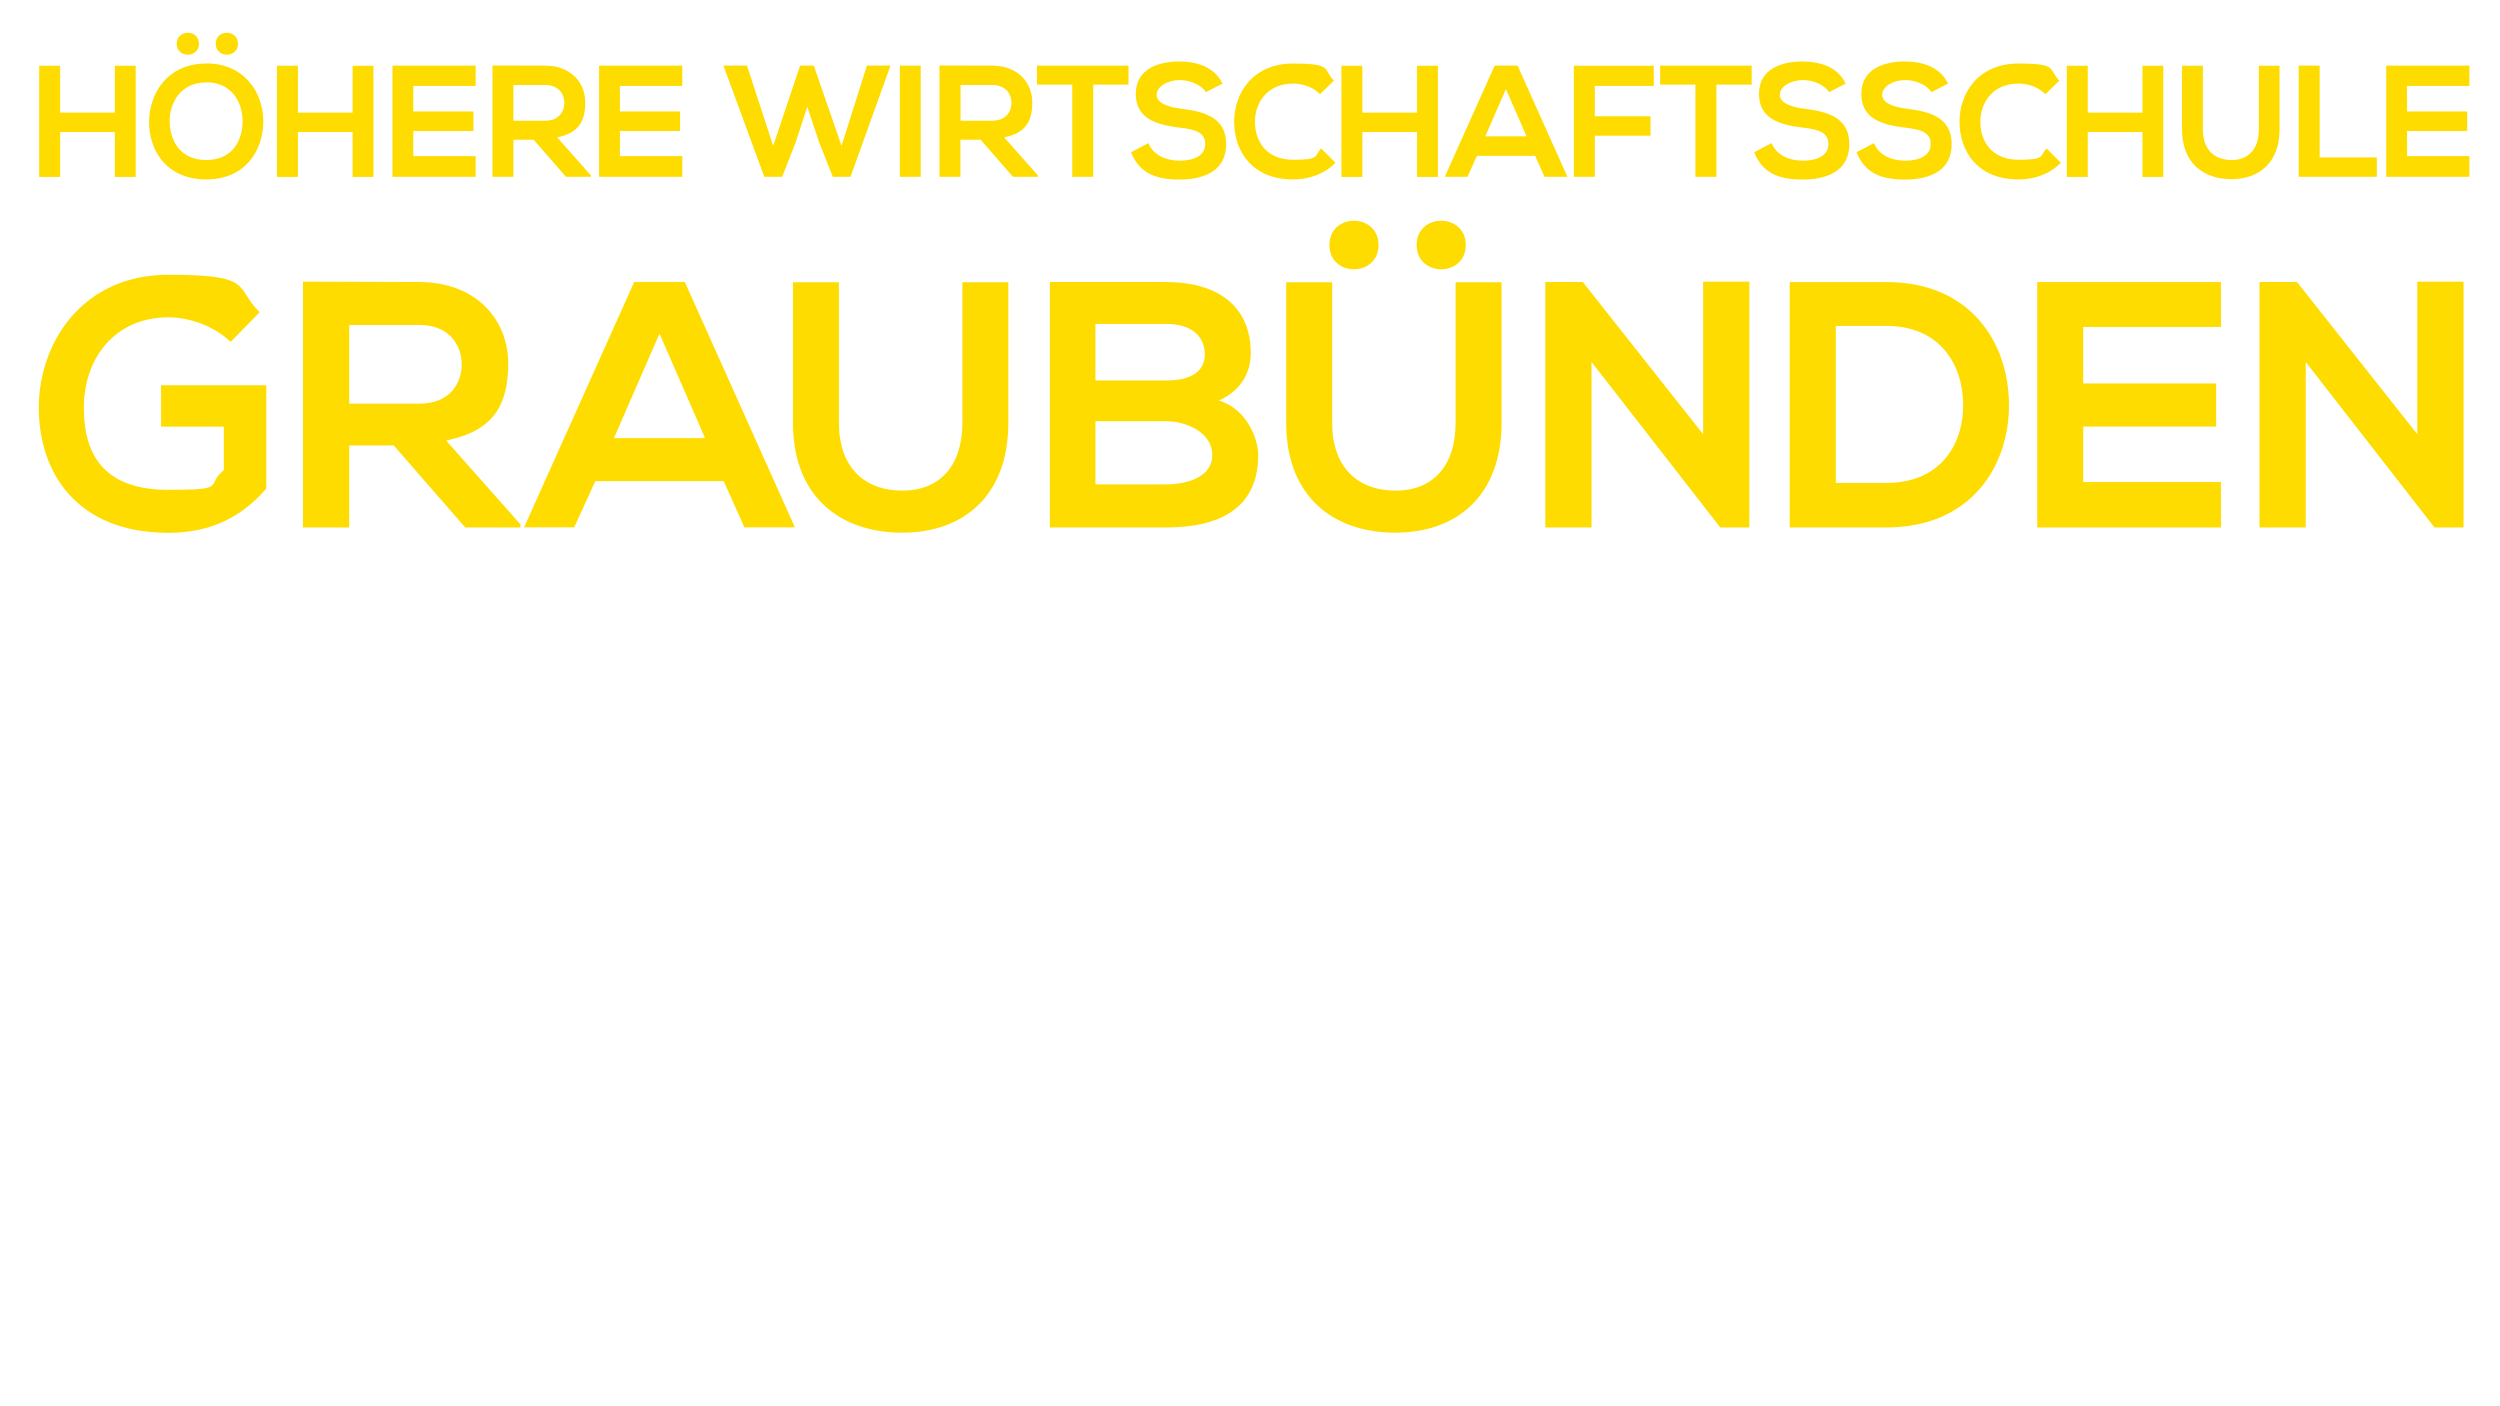 <?xml version="1.0" encoding="UTF-8"?>
<svg id="Ebene_1" data-name="Ebene 1" xmlns="http://www.w3.org/2000/svg" version="1.1" viewBox="0 0 1920 1080">
  <defs>
    <style>
      .cls-1 {
        fill: #ffdc00;
        stroke-width: 0px;
      }
    </style>
  </defs>
  <path class="cls-1" d="M88.2,135.9v-34.5h-42v34.5h-16.1V50.5h16.1v36h42v-36h16v85.4h-16Z"/>
  <path class="cls-1" d="M158.4,48.7c29.4,0,44,22.6,43.8,44.9-.2,22.1-13.8,44.2-43.8,44.2s-43.9-21.6-43.9-44,14.4-45,43.9-45ZM158.4,63.3c-20.1,0-28.4,16.2-28.1,30.6.4,14,7.9,29,28.1,29s27.7-15.1,27.9-29.2c.2-14.4-7.8-30.5-27.9-30.5ZM135.7,33.6c0,11.2,17.1,11.2,17.1,0s-17.1-11.3-17.1,0ZM165.7,33.6c0,11.2,17.1,11.2,17.1,0s-17.1-11.3-17.1,0Z"/>
  <path class="cls-1" d="M270.8,135.9v-34.5h-42v34.5h-16.1V50.5h16.1v36h42v-36h16v85.4h-16Z"/>
  <path class="cls-1" d="M365.3,135.8h-63.9V50.4h63.9v15.6h-47.9v19.6h46.2v15h-46.2v19.3h47.9v15.9Z"/>
  <path class="cls-1" d="M453.9,135.8h-19.2l-24.9-28.5h-15.5v28.5h-16.1V50.3c13.5,0,27.1.1,40.6.1,20.1.1,30.7,13.5,30.7,28.3s-5.4,23.5-21.6,26.8l25.9,29.2v1.1ZM394.3,65.4v27.3h24.5c10.2,0,14.6-6.8,14.6-13.7s-4.5-13.7-14.6-13.7h-24.5Z"/>
  <path class="cls-1" d="M524,135.8h-63.9V50.4h63.9v15.6h-47.9v19.6h46.2v15h-46.2v19.3h47.9v15.9Z"/>
  <path class="cls-1" d="M653.3,135.8h-13.7l-10.6-26.8-9-27-8.9,27.2-10.4,26.6h-13.7l-31.4-85.4h18.1l20.1,61.6,20.7-61.6h10.5l21.3,61.6,19.5-61.6h18.1l-30.7,85.4Z"/>
  <path class="cls-1" d="M691.1,135.8V50.4h16v85.4h-16Z"/>
  <path class="cls-1" d="M797.2,135.8h-19.2l-24.9-28.5h-15.5v28.5h-16.1V50.3c13.5,0,27.1.1,40.6.1,20.1.1,30.7,13.5,30.7,28.3s-5.4,23.5-21.6,26.8l25.9,29.2v1.1ZM737.7,65.4v27.3h24.5c10.2,0,14.6-6.8,14.6-13.7s-4.5-13.7-14.6-13.7h-24.5Z"/>
  <path class="cls-1" d="M823.5,65h-27.1v-14.6h70.3v14.6h-27.1v70.8h-16.1v-70.8Z"/>
  <path class="cls-1" d="M926.3,71c-2.9-4.9-11-9.5-20.3-9.5s-17.7,5-17.7,11.3,8.8,9.5,19,10.7c17.8,2.2,34.4,6.8,34.4,27.2s-16.8,27.2-35.9,27.2-30.9-5.4-37.2-21l13.4-7c3.8,9.4,13.7,13.5,24,13.5s19.6-3.5,19.6-12.8-8.4-11.3-19.8-12.6c-17.4-2.1-33.5-6.7-33.5-25.9s17.3-24.8,33.1-24.9c13.3,0,27.1,3.8,33.5,17l-12.8,6.6Z"/>
  <path class="cls-1" d="M1025.6,125.1c-8.8,8.7-20.1,12.7-32.5,12.7-31.7,0-45.1-21.8-45.3-44-.1-22.3,14.4-45,45.3-45s22.6,4.4,31.4,13.1l-10.7,10.4c-5.6-5.5-13.2-8.1-20.6-8.1-20.6,0-29.5,15.4-29.4,29.6.1,14.2,8.3,28.9,29.4,28.9s15.9-3,21.5-8.7l11,11.1Z"/>
  <path class="cls-1" d="M1088.3,135.9v-34.5h-42v34.5h-16.1V50.5h16.1v36h42v-36h16v85.4h-16Z"/>
  <path class="cls-1" d="M1178.9,119.7h-44.6l-7.3,16.1h-17.4l38.3-85.4h17.6l38.3,85.4h-17.6l-7.2-16.1ZM1156.6,68.3l-15.9,36.4h31.7l-15.9-36.4Z"/>
  <path class="cls-1" d="M1208.7,135.8V50.5h61.4v15.5h-45.3v23.3h42.8v14.9h-42.8v31.6h-16.1Z"/>
  <path class="cls-1" d="M1302.1,65h-27.1v-14.6h70.3v14.6h-27.1v70.8h-16.1v-70.8Z"/>
  <path class="cls-1" d="M1404.9,71c-2.9-4.9-11-9.5-20.3-9.5s-17.7,5-17.7,11.3,8.8,9.5,19,10.7c17.8,2.2,34.4,6.8,34.4,27.2s-16.8,27.2-35.9,27.2-30.9-5.4-37.2-21l13.4-7c3.8,9.4,13.7,13.5,24,13.5s19.6-3.5,19.6-12.8-8.4-11.3-19.8-12.6c-17.4-2.1-33.5-6.7-33.5-25.9s17.3-24.8,33.1-24.9c13.3,0,27.1,3.8,33.5,17l-12.8,6.6Z"/>
  <path class="cls-1" d="M1483.5,71c-2.9-4.9-11-9.5-20.3-9.5s-17.7,5-17.7,11.3,8.8,9.5,19,10.7c17.8,2.2,34.4,6.8,34.4,27.2s-16.8,27.2-35.9,27.2-30.9-5.4-37.2-21l13.4-7c3.8,9.4,13.7,13.5,24,13.5s19.6-3.5,19.6-12.8-8.4-11.3-19.8-12.6c-17.4-2.1-33.5-6.7-33.5-25.9s17.3-24.8,33.1-24.9c13.3,0,27.1,3.8,33.5,17l-12.8,6.6Z"/>
  <path class="cls-1" d="M1582.7,125.1c-8.8,8.7-20.1,12.7-32.5,12.7-31.7,0-45.1-21.8-45.3-44-.1-22.3,14.4-45,45.3-45s22.6,4.4,31.4,13.1l-10.7,10.4c-5.6-5.5-13.2-8.1-20.6-8.1-20.6,0-29.5,15.4-29.4,29.6.1,14.2,8.3,28.9,29.4,28.9s15.9-3,21.5-8.7l11,11.1Z"/>
  <path class="cls-1" d="M1645.4,135.9v-34.5h-42v34.5h-16.1V50.5h16.1v36h42v-36h16v85.4h-16Z"/>
  <path class="cls-1" d="M1750.7,50.5v48.9c0,25.3-15.5,38.2-37,38.2s-37.9-12.4-37.9-38.2v-48.9h16v48.9c0,15.4,8.8,23.5,22.1,23.5s20.9-8.9,20.9-23.5v-48.9h16Z"/>
  <path class="cls-1" d="M1781.5,50.4v70.5h43.9v14.9h-60V50.4h16.1Z"/>
  <path class="cls-1" d="M1896.5,135.8h-63.9V50.4h63.9v15.6h-47.9v19.6h46.2v15h-46.2v19.3h47.9v15.9Z"/>
  <path class="cls-1" d="M177.2,262.6c-12.7-12.1-31.5-18.9-47.9-18.9-40.4,0-64.9,30.7-64.9,69.5s18,63,64.9,63,27.7-3.2,42.6-15.1v-33.4h-48.2v-31.8h80.8v79.4c-18.6,21.3-42,33.9-75.1,33.9-70.8,0-99.6-46.6-99.6-96.1s33.1-102.1,99.6-102.1,50.6,9.7,70,28.8l-22.1,22.6Z"/>
  <path class="cls-1" d="M399.6,405.1h-42.3l-54.9-63h-34.2v63h-35.5v-188.8c29.9,0,59.8.3,89.7.3,44.4.3,67.9,29.9,67.9,62.5s-11.8,52-47.7,59.2l57.1,64.4v2.4ZM268.2,249.7v60.3h54.1c22.6,0,32.3-15.1,32.3-30.2s-10-30.2-32.3-30.2h-54.1Z"/>
  <path class="cls-1" d="M555.8,369.5h-98.6l-16.2,35.5h-38.5l84.6-188.5h38.8l84.6,188.5h-38.8l-15.9-35.5ZM506.5,256.2l-35,80.3h70l-35-80.3Z"/>
  <path class="cls-1" d="M774.4,216.8v108c0,55.7-34.2,84.3-81.6,84.3s-83.8-27.5-83.8-84.3v-108h35.3v108c0,33.9,19.4,52,48.7,52s46.1-19.7,46.1-52v-108h35.3Z"/>
  <path class="cls-1" d="M960.6,271.2c0,14.5-7,28.5-24.5,36.4,22.1,6.7,30.2,30.2,30.2,42,0,42-31.5,55.5-70.6,55.5h-89.4v-188.5h89.4c37.2,0,64.9,16.7,64.9,54.7ZM841.3,292.2h54.4c22.4,0,29.6-9.4,29.6-20.2s-7-23.2-29.6-23.2h-54.4v43.4ZM841.3,372h54.4c14.5,0,35.3-4.8,35.3-22.6s-20.7-25.9-35.3-25.9h-54.4v48.5Z"/>
  <path class="cls-1" d="M1153.2,216.8v108c0,55.7-34.2,84.3-81.6,84.3s-83.8-27.5-83.8-84.3v-108h35.3v108c0,33.9,19.4,52,48.7,52s46.1-19.7,46.1-52v-108h35.3ZM1021,188.2c0,24.8,37.7,24.8,37.7,0s-37.7-25-37.7,0ZM1088,188.2c0,24.8,37.7,24.8,37.7,0s-37.7-25-37.7,0Z"/>
  <path class="cls-1" d="M1308,216.3h35.5v188.8h-22.1v.3l-99.1-127.4v127.1h-35.5v-188.5h28.8l92.4,116.9v-117.2Z"/>
  <path class="cls-1" d="M1542.9,309.2c.8,47.7-28.3,95.9-94.3,95.9h-74.1v-188.5h74.1c64.6,0,93.5,46.1,94.3,92.6ZM1409.9,370.9h38.8c42.8,0,59.8-31.2,59-61.9-.8-29.4-18-58.7-59-58.7h-38.8v120.7Z"/>
  <path class="cls-1" d="M1705.7,405.1h-141.1v-188.5h141.1v34.5h-105.8v43.4h102.1v33.1h-102.1v42.6h105.8v35Z"/>
  <path class="cls-1" d="M1856.5,216.3h35.5v188.8h-22.1v.3l-99.1-127.4v127.1h-35.5v-188.5h28.8l92.4,116.9v-117.2Z"/>
</svg>
